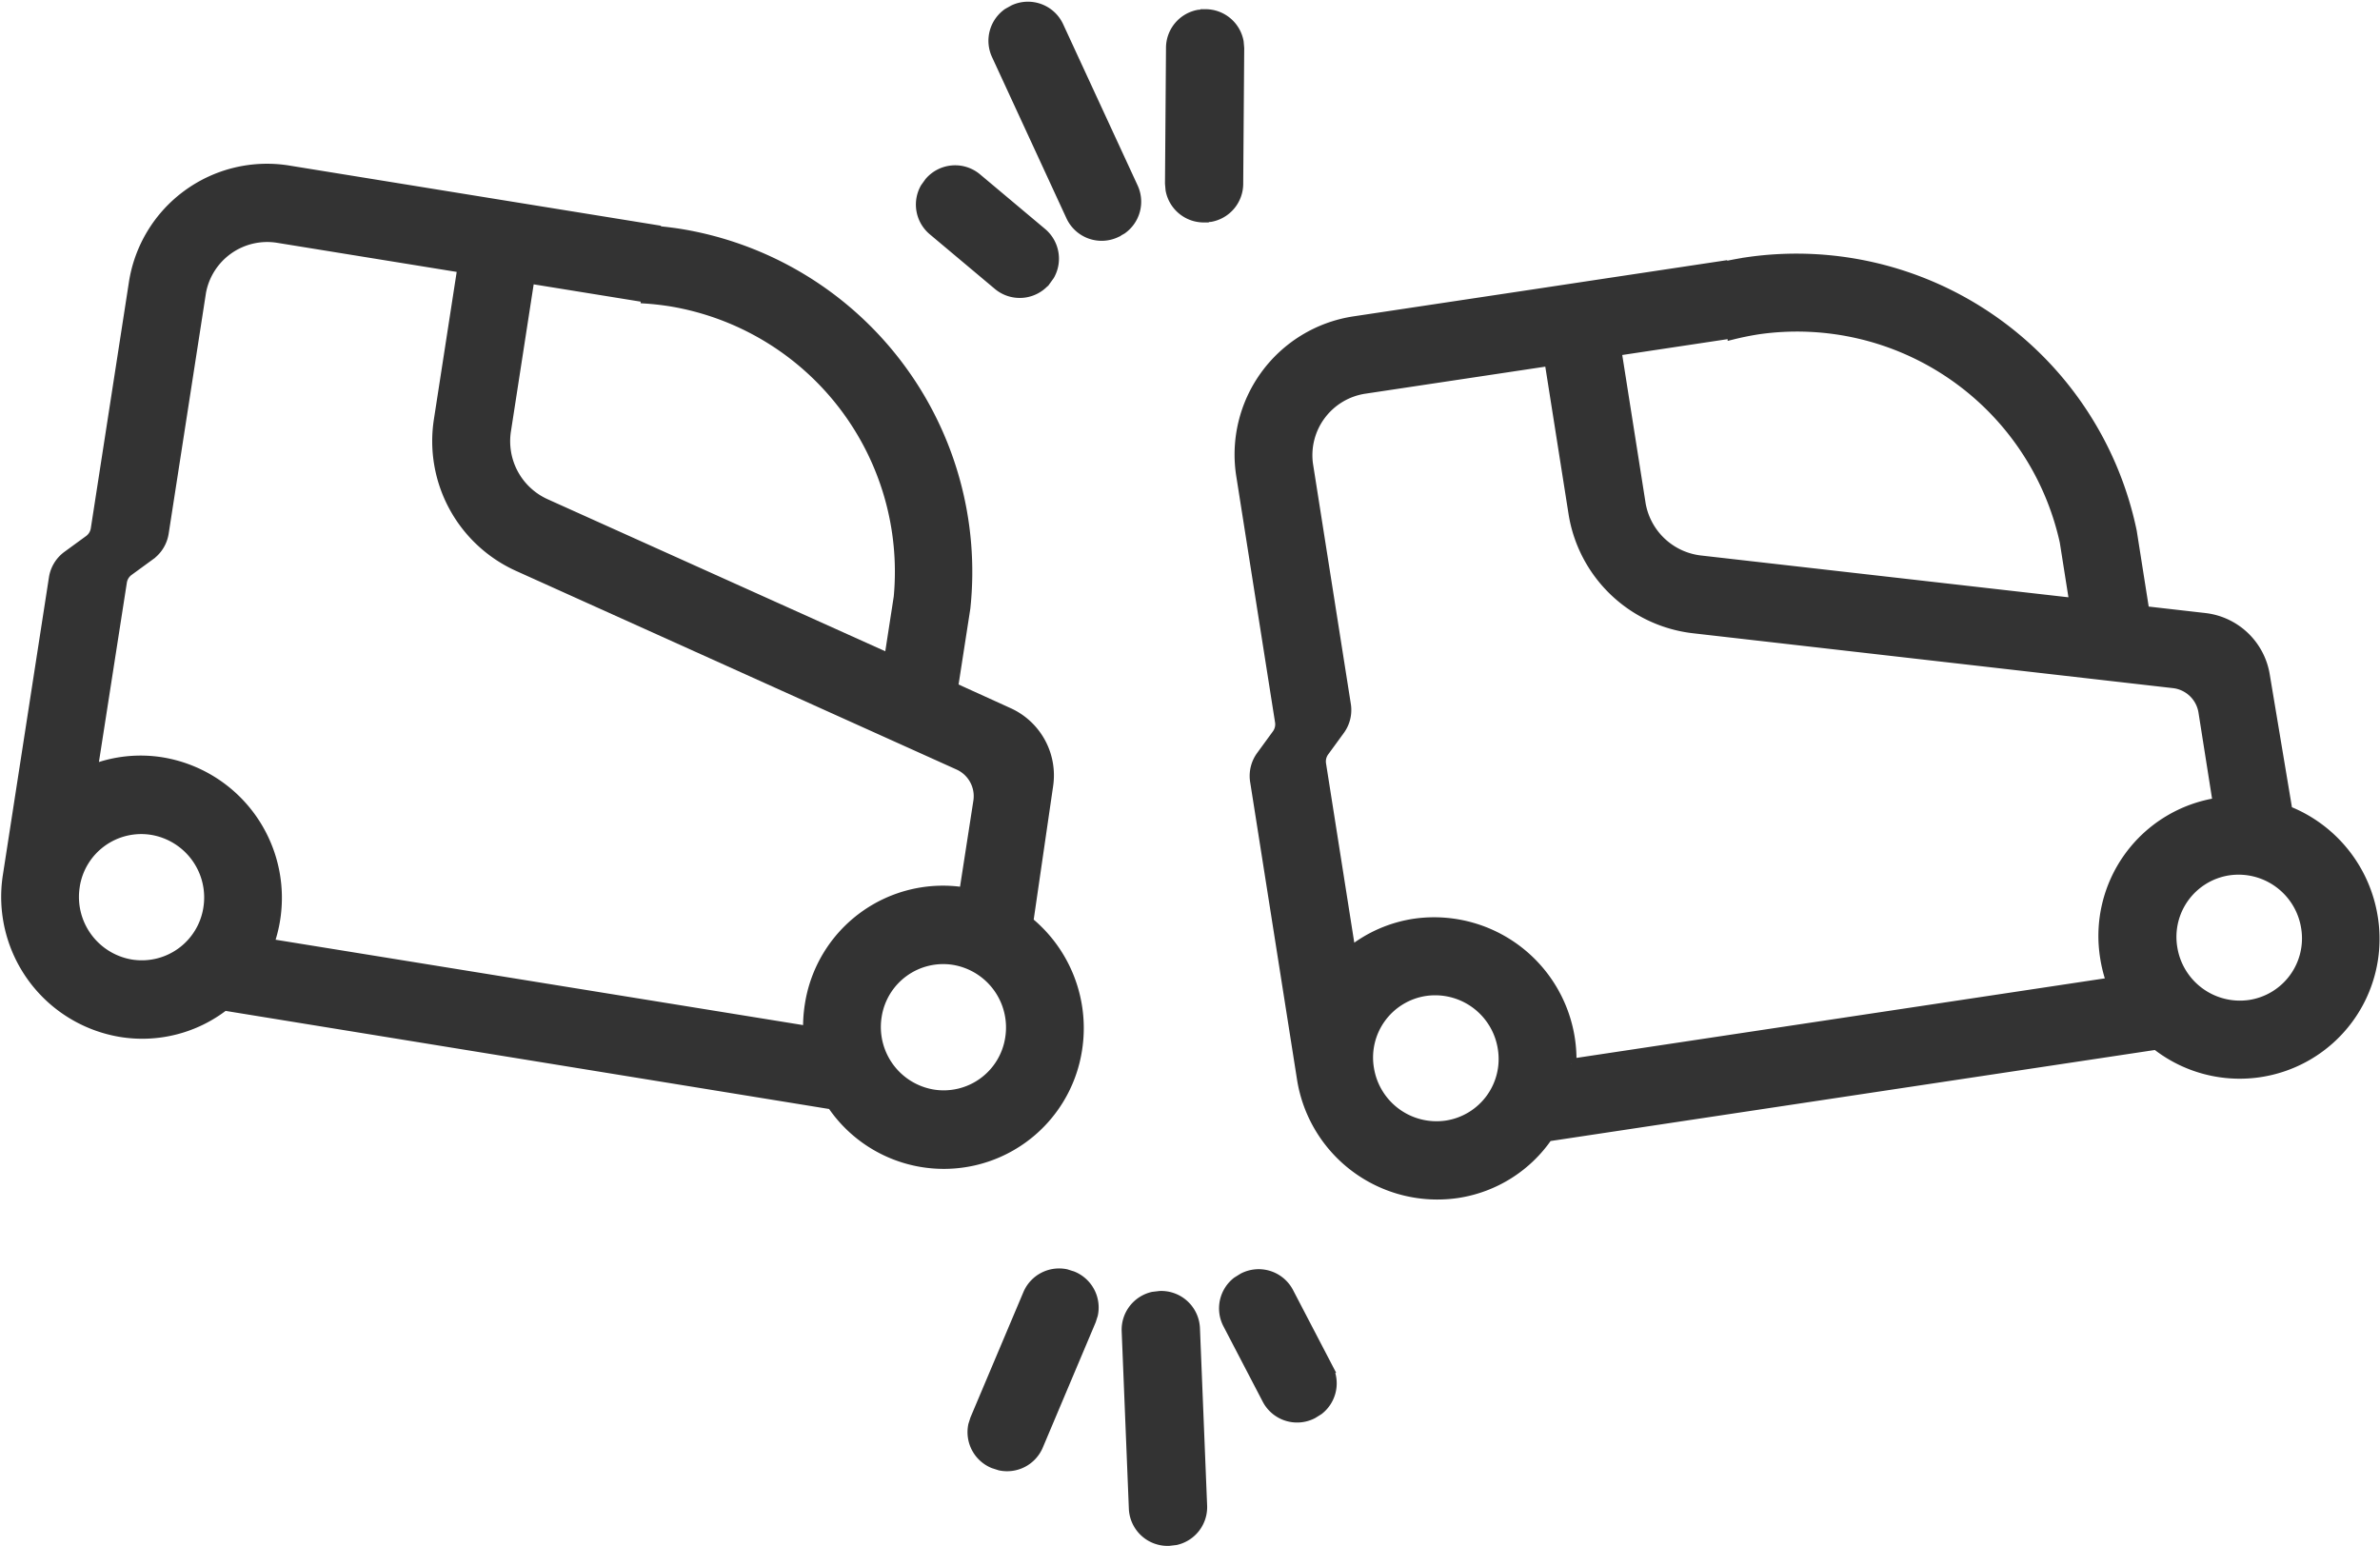 <svg xmlns="http://www.w3.org/2000/svg" width="47.096" height="30.592" viewBox="0 0 47.096 30.592">
    <path data-name="Tracciato 506" d="m13.293 12.587 3.653.592 1.322.214 2.3.372v.018l.124.012q.187.02.375.05a6.776 6.776 0 0 1 5.624 7.4l-.244 1.573 1.1.5a1.359 1.359 0 0 1 .783 1.434l-.393 2.7a2.721 2.721 0 0 1 .966 2.523 2.667 2.667 0 0 1-4.849 1.092l-12.027-1.955a2.644 2.644 0 0 1-2.049.522 2.711 2.711 0 0 1-2.233-3.094l.911-5.886a.671.671 0 0 1 .267-.44l.429-.313a.335.335 0 0 0 .133-.22l.752-4.858a2.665 2.665 0 0 1 3.056-2.236zm11.643 16.739a1.355 1.355 0 0 0 1.116 1.547 1.332 1.332 0 0 0 1.528-1.118 1.356 1.356 0 0 0-1.116-1.547 1.333 1.333 0 0 0-1.528 1.118zm-14.108-9.569.738-4.763a1.332 1.332 0 0 1 1.521-1.075l3.653.592-.466 3.014a2.718 2.718 0 0 0 1.562 2.892l8.723 3.933a.679.679 0 0 1 .39.723l-.279 1.8a2.665 2.665 0 0 0-3.057 2.236 2.732 2.732 0 0 0-.031.507l-10.671-1.727A2.718 2.718 0 0 0 10.8 24.3a2.64 2.64 0 0 0-1.378.142L10 20.73a.336.336 0 0 1 .133-.22l.429-.313a.672.672 0 0 0 .266-.44zm-1.761 7a1.356 1.356 0 0 0 1.117 1.543 1.333 1.333 0 0 0 1.529-1.118 1.356 1.356 0 0 0-1.113-1.546 1.332 1.332 0 0 0-1.533 1.118zm8.533-9.018.466-3.014 2.3.372v.023q.249.017.5.057a5.424 5.424 0 0 1 4.508 5.852l-.188 1.217-6.8-3.062a1.359 1.359 0 0 1-.786-1.445z" style="fill-rule:evenodd;fill:#333;stroke:#333;stroke-width:.2px" transform="translate(-7.589 -9.213)"/>
    <path data-name="Tracciato 507" d="m34.382 15.573 3.66-.55 1.325-.2 2.3-.346v.019l.122-.026q.184-.038.372-.067a6.776 6.776 0 0 1 7.612 5.331l.248 1.573 1.2.137a1.359 1.359 0 0 1 1.183 1.127l.449 2.688a2.721 2.721 0 0 1 1.689 2.108 2.667 2.667 0 0 1-4.285 2.519L38.215 31.7a2.644 2.644 0 0 1-1.793 1.122 2.711 2.711 0 0 1-3.069-2.265l-.927-5.884a.672.672 0 0 1 .12-.5l.313-.429a.336.336 0 0 0 .06-.25l-.765-4.856a2.665 2.665 0 0 1 2.228-3.065zm16.192 12.392a1.355 1.355 0 0 0 1.535 1.135 1.332 1.332 0 0 0 1.115-1.531 1.355 1.355 0 0 0-1.535-1.133 1.332 1.332 0 0 0-1.115 1.529zM34.22 23.154l-.75-4.761a1.332 1.332 0 0 1 1.121-1.488l3.66-.55.475 3.012a2.718 2.718 0 0 0 2.374 2.278l9.5 1.086a.679.679 0 0 1 .592.569l.284 1.8a2.665 2.665 0 0 0-2.229 3.062 2.727 2.727 0 0 0 .125.493l-10.688 1.609a2.718 2.718 0 0 0-3.1-2.772 2.64 2.64 0 0 0-1.269.556l-.585-3.714a.336.336 0 0 1 .06-.25l.313-.429a.672.672 0 0 0 .117-.501zm.457 7.2a1.355 1.355 0 0 0 1.535 1.133 1.332 1.332 0 0 0 1.115-1.531 1.355 1.355 0 0 0-1.535-1.133 1.332 1.332 0 0 0-1.115 1.532zm5.374-11.187-.475-3.013 2.3-.346v.023q.242-.06.493-.1a5.424 5.424 0 0 1 6.078 4.2l.192 1.216-7.408-.843a1.359 1.359 0 0 1-1.18-1.135z" style="fill-rule:evenodd;fill:#333;stroke:#333;stroke-width:.2px" transform="translate(-7.589 -9.213)"/>
    <path data-name="Tracciato 508" d="m29.215 35.226-.038.119-1.045 2.475a.667.667 0 0 1-.755.392l-.128-.041a.667.667 0 0 1-.4-.756l.038-.119 1.045-2.474a.667.667 0 0 1 .755-.393l.128.041a.667.667 0 0 1 .4.756z" style="fill:#333;stroke:#333;stroke-width:.2px" transform="translate(-7.589 -9.213)"/>
    <path data-name="Tracciato 509" d="M31.376 39.01a.667.667 0 0 1-.52.678l-.136.016a.667.667 0 0 1-.693-.639l-.142-3.512a.667.667 0 0 1 .52-.677l.136-.016a.667.667 0 0 1 .693.639z" style="fill:#333;stroke:#333;stroke-width:.2px" transform="translate(-7.589 -9.213)"/>
    <path data-name="Tracciato 510" d="m33.683 37.114-.119.074a.667.667 0 0 1-.9-.285l-.777-1.491a.667.667 0 0 1 .182-.834l.119-.074a.667.667 0 0 1 .9.285l.777 1.491a.667.667 0 0 1-.182.834z" style="fill:#333;stroke:#333;stroke-width:.2px" transform="translate(-7.589 -9.213)"/>
    <path data-name="Tracciato 511" d="m30.753 12.968-.011-.125.02-2.686a.667.667 0 0 1 .547-.651l.134-.011a.667.667 0 0 1 .656.547l.011.125-.02 2.686a.667.667 0 0 1-.547.651l-.134.011a.667.667 0 0 1-.656-.547z" style="fill:#333;stroke:#333;stroke-width:.2px" transform="translate(-7.589 -9.213)"/>
    <path data-name="Tracciato 512" d="M27.31 10.3a.667.667 0 0 1 .221-.825l.12-.067a.667.667 0 0 1 .885.326l1.474 3.191a.667.667 0 0 1-.222.825l-.12.067a.667.667 0 0 1-.885-.326z" style="fill:#333;stroke:#333;stroke-width:.2px" transform="translate(-7.589 -9.213)"/>
    <path data-name="Tracciato 513" d="m25.9 12.932.082-.114a.667.667 0 0 1 .936-.078l1.288 1.081a.667.667 0 0 1 .151.84l-.082.114a.667.667 0 0 1-.936.078l-1.288-1.081a.667.667 0 0 1-.151-.84z" style="fill:#333;stroke:#333;stroke-width:.2px" transform="translate(-7.589 -9.213)"/>
</svg>
